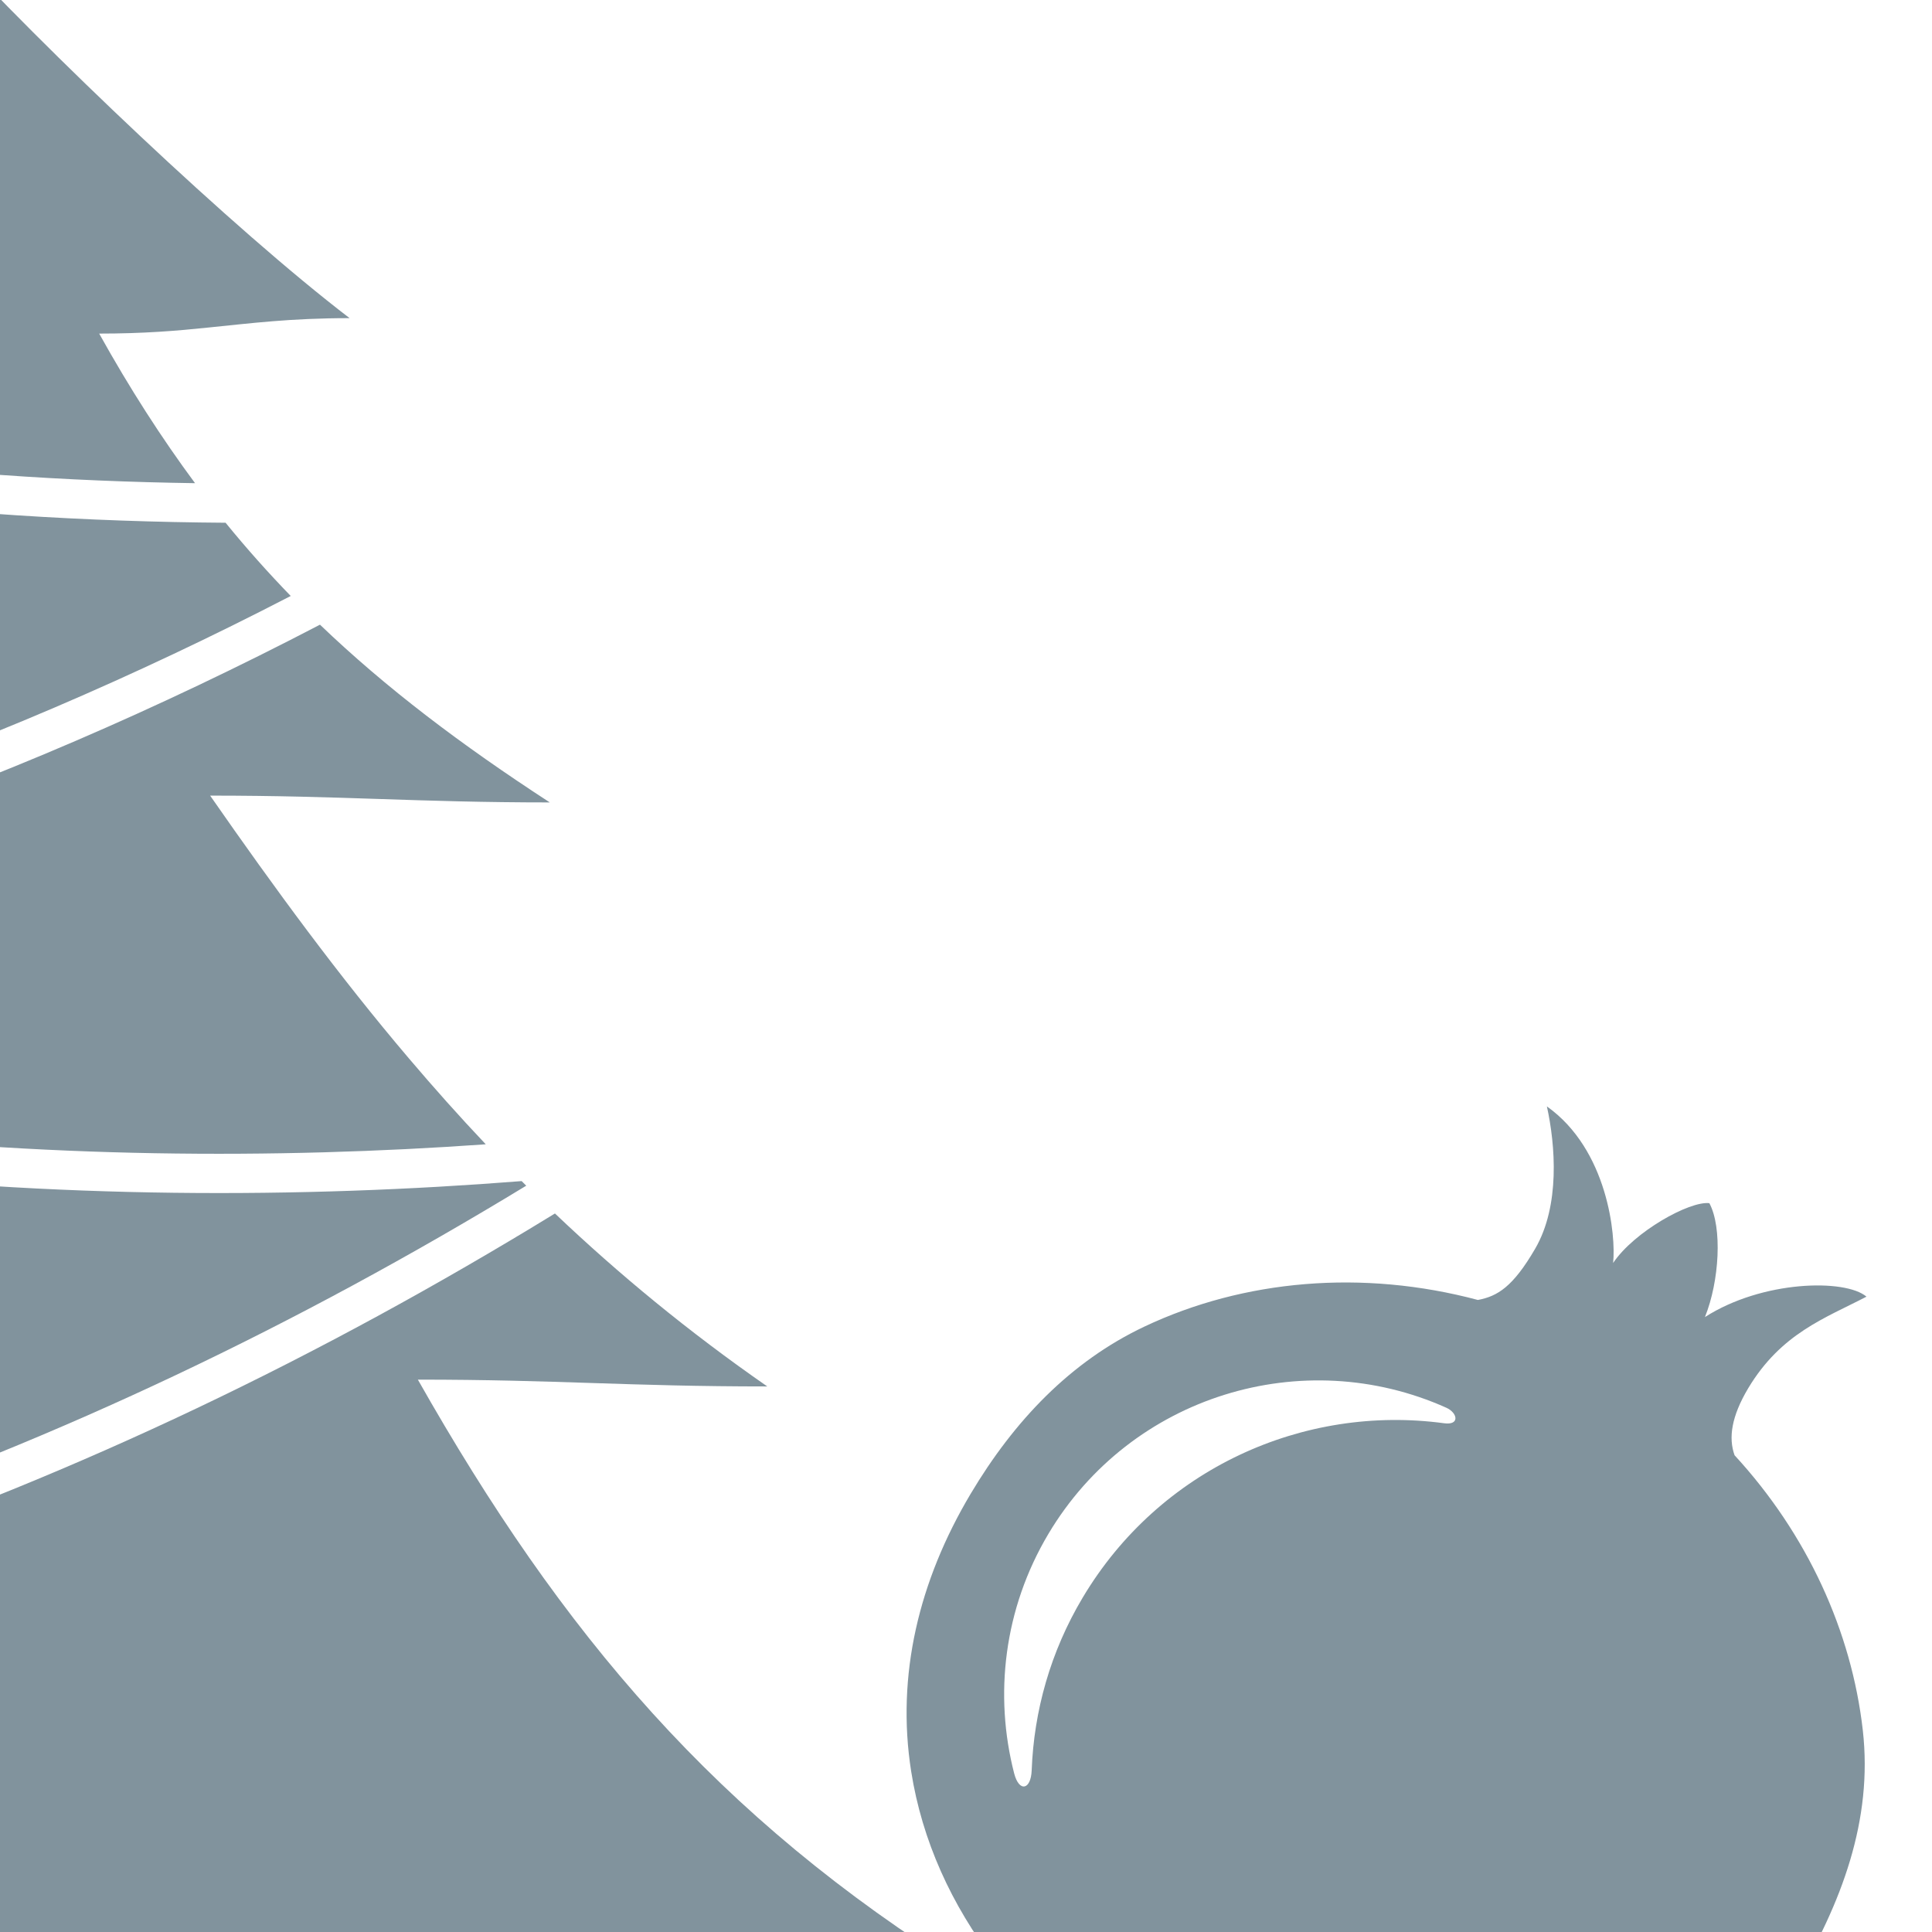<svg xmlns="http://www.w3.org/2000/svg" xmlns:xlink="http://www.w3.org/1999/xlink" id="Layer_1" x="0px" y="0px" viewBox="0 0 105 105" style="enable-background:new 0 0 105 105;" xml:space="preserve">
<style type="text/css">
	.st0{clip-path:url(#SVGID_2_);}
	.st1{fill:#81939D;}
	.st2{fill-rule:evenodd;clip-rule:evenodd;fill:#81939D;}
</style>
<g>
	<defs>
		<rect id="SVGID_1_" width="105" height="105"></rect>
	</defs>
	<clipPath id="SVGID_2_">
		<use xlink:href="#SVGID_1_" style="overflow:visible;"></use>
	</clipPath>
	<g class="st0">
		<g>
			<path class="st1" d="M101.24,94.04c-0.61-5.38-3.02-10.66-6.97-14.95c-0.34-0.95-0.17-2.11,0.74-3.64c1.8-3,4.19-3.81,6.43-4.98     c-1.16-0.98-5.66-0.89-8.78,1.11c0.79-1.96,0.95-4.87,0.24-6.19c-1.07-0.13-4.09,1.55-5.23,3.25c0.16-1.49-0.29-6.16-3.6-8.51     c0.46,2.09,0.73,5.39-0.64,7.74c-1.2,2.06-2.04,2.58-3.11,2.78c-6.26-1.67-12.72-1.11-18.13,1.45c-4.01,1.9-7.07,5.11-9.44,9.09     c-2.81,4.72-4.05,9.86-3.23,15.08c1.19,7.53,6.36,13.96,13.84,18.41c6.41,3.81,13.16,5.65,19.61,4.28     c6.31-1.34,11.12-5.46,14.51-11.15C100.1,103.42,101.79,98.91,101.24,94.04z M56.98,83.36c4.48-7.52,13.83-10.35,21.63-6.85     c0.6,0.27,0.75,0.96-0.13,0.84c-7.62-1.03-15.46,2.46-19.64,9.48c-1.76,2.95-2.65,6.18-2.77,9.38c-0.04,1.07-0.68,1.21-0.95,0.18     C54.02,92.13,54.55,87.44,56.98,83.36z"></path>
		</g>
	</g>
	<g class="st0">
		<path class="st2" d="M29.88,43.61c-7.25,0-11.21-0.37-18.46-0.37c3.52,5.06,7.01,9.82,10.81,14.29c1.35,1.59,2.73,3.14,4.17,4.66    C14.98,63,2.19,62.95-10.72,61.36V45.93c0.33-0.11,0.66-0.22,1-0.34c9.42-3.21,18.38-7.09,27.11-11.64    C20.98,37.39,25.05,40.47,29.88,43.61L29.88,43.61z M-10.72,112.97V85.18c0.33-0.11,0.66-0.22,1-0.34    c14.07-4.8,27.12-11.07,39.88-18.89c3.46,3.29,7.25,6.42,11.54,9.4c-7.62,0-11.37-0.37-18.99-0.37    c7.83,13.82,16.25,23.79,29.79,32.2H8.32v5.78H-10.72L-10.72,112.97z M-10.72,82.94l0.36-0.12C3.37,78.13,16.12,72.03,28.6,64.44    l-0.25-0.25c-11.93,0.94-25.42,0.98-39.07-0.68V82.94L-10.72,82.94z M-10.72,43.69l0.36-0.12c9.08-3.1,17.74-6.82,26.16-11.18    c-1.23-1.27-2.4-2.58-3.54-3.98c-7.46-0.05-15.21-0.52-22.99-1.54V43.69L-10.72,43.69z M-10.72,24.72V6.24    c4.04-1.58,3.73-7.72,7.63-9.56c5.51,6,15.76,15.77,22.09,20.61c-3.23,0-5.37,0.28-7.67,0.51c-1.72,0.18-3.52,0.33-5.94,0.33    c1.67,3,3.39,5.67,5.21,8.13C3.66,26.16-3.52,25.68-10.72,24.72L-10.72,24.72z M-10.72,3.97c3.53-1.4,7-2.9,10.43-4.5    c-1.46-1.65-2.89-3.34-4.28-5.09c-1.3-1.63-2.56-3.3-3.79-5.01c-0.79,1.02-1.58,2-2.36,2.96V3.97z M-10.72,61.36    c-6.56-0.81-13.15-2.01-19.61-3.7c-2.32-0.61-4.63-1.28-6.91-2.02c0.9-1.09,1.79-2.2,2.67-3.33c8.33-1.71,16.24-3.83,23.85-6.38    V61.36L-10.72,61.36z M-10.72-7.67V3.97c-2.83,1.12-5.71,2.18-8.62,3.18c-2.56,0.88-5.16,1.7-7.8,2.48    c0.54-0.49,1.08-0.98,1.62-1.48c3.27-3.02,6.55-6.32,9.9-10.07C-14-3.73-12.37-5.64-10.72-7.67L-10.72-7.67z M-10.72,6.24    c-2.63,1.03-5.29,2.01-7.99,2.93c-3.98,1.36-8.04,2.6-12.2,3.72c-1.8,1.51-3.61,2.97-5.44,4.4c5.86,0,9.39-0.37,15.24-0.37    c-1.28,1.78-2.57,3.51-3.89,5.21c4.73,1.1,9.51,1.95,14.28,2.59V6.24L-10.72,6.24z M-10.72,26.87    c-5.26-0.69-10.53-1.64-15.73-2.89c-4.77,5.95-9.94,11.43-16.2,16.54c-1.28,1.04-2.59,2.07-3.97,3.09c5.38,0,9.16-0.2,13.71-0.31    l0.79-0.02c1.35-0.03,2.78-0.04,4.34-0.04l-0.72,0.99c-1.37,1.87-2.72,3.7-4.08,5.48c7.6-1.65,14.85-3.65,21.85-6.03V26.87    L-10.72,26.87z M-10.72,63.51c-6.72-0.82-13.48-2.04-20.11-3.78c-2.65-0.69-5.28-1.47-7.88-2.33    c-5.76,6.78-11.94,12.76-19.72,17.96c7.62,0,12.14-0.37,19.77-0.37c-3.17,4.45-6.29,8.69-9.61,12.72c-1.3,1.58-2.63,3.12-4,4.63    c15.08-1.95,28.74-5.06,41.55-9.4V63.51L-10.72,63.51z M-10.72,85.18v27.79h-14.33v-5.78h-44.18c5.65-3.84,10.41-7.99,14.69-12.42    C-38.57,92.86-24.18,89.69-10.72,85.18z"></path>
		<polygon class="st2" points="-11.11,-0.84 -9.21,5.61 -3.01,5.59 -8.03,9.57 -6.1,16.01 -11.11,12.01 -16.12,16.01 -14.19,9.57     -19.22,5.59 -13.02,5.61   "></polygon>
		<path class="st2" d="M18.32,119.68c1.72,0,3.12-1.46,3.12-3.24c0-1.79-1.4-3.24-3.12-3.24c-1.72,0-3.12,1.46-3.12,3.24    C15.2,118.22,16.6,119.68,18.32,119.68z"></path>
		<path class="st2" d="M-29.07,98.05c1.72,0,3.12-1.46,3.12-3.24c0-1.79-1.4-3.24-3.12-3.24c-1.72,0-3.12,1.46-3.12,3.24    C-32.19,96.59-30.79,98.05-29.07,98.05z"></path>
		<path class="st2" d="M0.03,75.98c1.72,0,3.12-1.46,3.12-3.24c0-1.79-1.4-3.24-3.12-3.24c-1.72,0-3.12,1.46-3.12,3.24    C-3.09,74.53-1.69,75.98,0.03,75.98z"></path>
		<path class="st2" d="M-19.09,60.84c1.72,0,3.12-1.46,3.12-3.25c0-1.79-1.4-3.24-3.12-3.24c-1.72,0-3.12,1.46-3.12,3.24    C-22.21,59.38-20.81,60.84-19.09,60.84z"></path>
		<path class="st2" d="M-5.38,37.91c1.72,0,3.12-1.46,3.12-3.24c0-1.79-1.4-3.24-3.12-3.24c-1.72,0-3.12,1.46-3.12,3.24    C-8.49,36.45-7.09,37.91-5.38,37.91z"></path>
		<path class="st2" d="M-18.26,122.28c1.72,0,3.12-1.46,3.12-3.24s-1.4-3.24-3.12-3.24c-1.72,0-3.12,1.46-3.12,3.24    S-19.98,122.28-18.26,122.28z"></path>
	</g>
</g>
</svg>